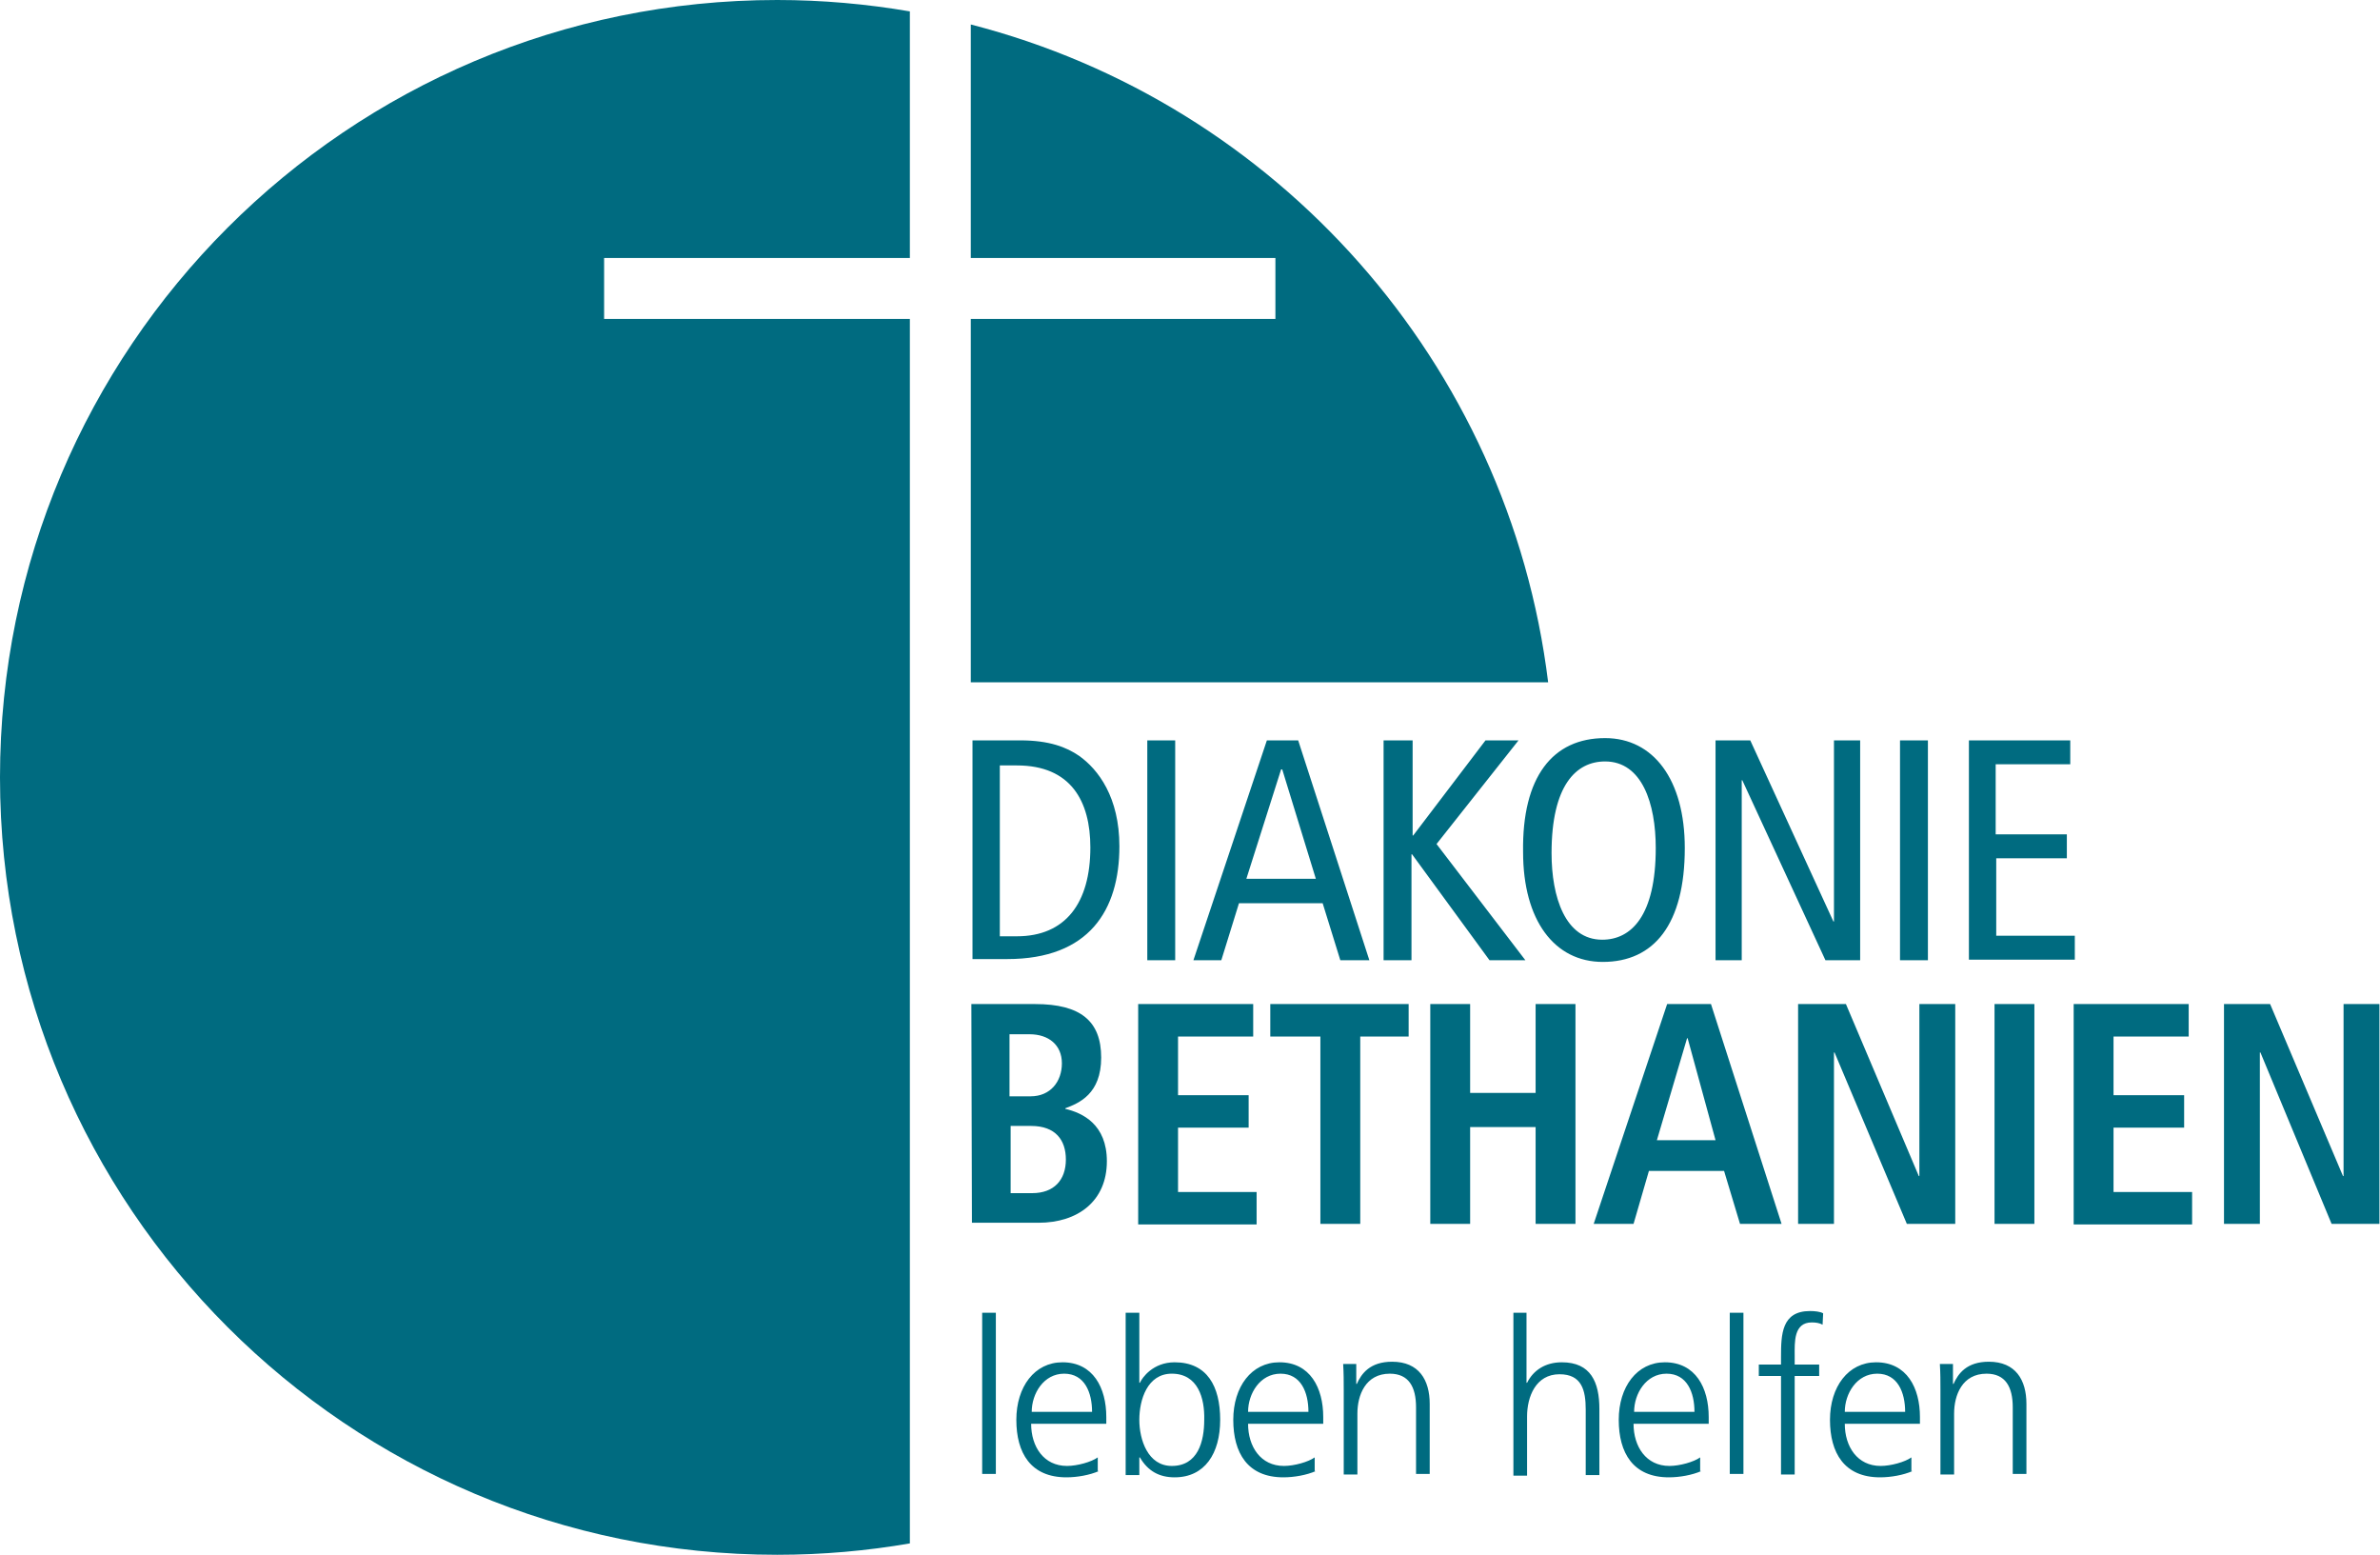 <?xml version="1.0" encoding="UTF-8"?>
<svg id="Ebene_1" xmlns="http://www.w3.org/2000/svg" version="1.1" viewBox="0 0 418 273">
  <!-- Generator: Adobe Illustrator 29.8.2, SVG Export Plug-In . SVG Version: 2.1.1 Build 3)  -->
  <defs>
    <style>
      .st0 {
        fill: #006b80;
      }
    </style>
  </defs>
  <path class="st0" d="M0,136.5c0,75.4,61.1,136.5,136.5,136.5,8,0,15.8-.7,23.3-2V56h-53.7v-10.7h53.7V2C152.2.7,144.4,0,136.5,0,61.1,0,0,61.1,0,136.5Z"/>
  <path class="st0" d="M170.5,4.3v41h53.5v10.7h-53.5v63.8h101.4c-6.9-56.1-47.7-101.7-101.4-115.5Z"/>
  <path class="st0" d="M170.8,130h8.4c5.1,0,8.1,1.2,10.3,2.7,3.4,2.4,7.1,7.3,7.1,15.9,0,11.2-5.3,19.8-19.7,19.8h-6.1v-38.4ZM175.6,164.4h3c8.5,0,12.9-5.8,12.9-15.6,0-8.1-3.4-14.4-12.9-14.4h-3v30ZM201.5,130h4.9v38.6h-4.9v-38.6ZM228,130l12.5,38.6h-5.1l-3.1-10h-14.7l-3.1,10h-4.9l12.9-38.6h5.5ZM231.1,154.3l-5.9-19.2h-.2l-6.1,19.2h12.2ZM243.2,130h4.9v16.7h.1l12.7-16.7h5.8l-14.4,18.2,15.6,20.4h-6.3l-13.6-18.6h-.1v18.6h-4.9v-38.6h.2ZM281.9,129.6c8.5,0,14,7.3,14,19.3,0,13.4-5.4,20-14.4,20-8.5,0-14-7.3-14-19.3-.2-13.2,5.2-20,14.4-20ZM281.4,165c5.1,0,9.4-4.2,9.4-16.1,0-7.8-2.4-15.2-8.9-15.2-5.1,0-9.4,4.2-9.4,16.1,0,7.7,2.4,15.2,8.9,15.2ZM301.3,130h6.1l14.6,31.8h.1v-31.8h4.6v38.6h-6.1l-14.6-31.6h-.1v31.6h-4.6v-38.6ZM333.7,130h4.9v38.6h-4.9v-38.6ZM345.7,130h17.9v4.2h-13.1v12.3h12.5v4.2h-12.4v13.6h13.8v4.2h-18.6v-38.5h-.1ZM170.6,176.3h11.2c8,0,11.6,3,11.6,9.4s-3.9,8-6.3,8.9v.1c3,.7,7.3,2.7,7.3,9.2,0,7-5.1,10.8-12,10.8h-11.7l-.1-38.4h0ZM177.4,192.5h3.6c3.5,0,5.5-2.6,5.5-5.8s-2.3-5.1-5.7-5.1h-3.5v10.9h.1ZM177.4,209.5h3.9c3.8,0,5.9-2.3,5.9-5.9,0-3.4-1.8-5.9-6.1-5.9h-3.6v11.9h-.1v-.1ZM199.9,176.3h20.2v5.7h-13.2v10.3h12.4v5.7h-12.4v11.3h13.8v5.7h-20.8v-38.7ZM231.7,182h-8.6v-5.7h24.3v5.7h-8.5v32.9h-7v-32.9h-.2ZM251.2,176.3h7v15.6h11.5v-15.6h7v38.6h-7v-17h-11.5v17h-7v-38.6h0ZM302.8,205.6h-13.2l-2.7,9.3h-7l12.9-38.6h7.7l12.4,38.6h-7.3l-2.8-9.3h0ZM301.3,200.2l-4.9-17.9h-.1l-5.3,17.9h10.3ZM315.8,176.3h8.4l12.8,30.2h.1v-30.2h6.3v38.6h-8.5l-12.7-30.1h-.1v30.1h-6.3v-38.6h0ZM350.3,176.3h7v38.6h-7v-38.6h0ZM364.2,176.3h20.2v5.7h-13.2v10.3h12.4v5.7h-12.4v11.3h13.8v5.7h-20.8v-38.7ZM390.3,176.3h8.4l12.8,30.2h.1v-30.2h6.3v38.6h-8.4l-12.5-30.1h-.1v30.1h-6.3v-38.6h-.3Z"/>
  <path class="st0" d="M172.5,230.5h2.4v28.3h-2.4v-28.3h0ZM193,258.3c-1.6.7-3.8,1.1-5.7,1.1-6.3,0-8.8-4.3-8.8-10.1s3.2-10.1,8.1-10.1c5.4,0,7.7,4.5,7.7,9.6v1.2h-13.2c0,4,2.2,7.4,6.3,7.4,1.8,0,4.3-.7,5.4-1.5v2.4h.2ZM191.8,247.9c0-3.4-1.3-6.7-4.9-6.7s-5.7,3.5-5.7,6.7h10.6,0ZM197.7,230.5h2.4v12.3h.1c.4-.9,2.3-3.6,6.1-3.6,5.7,0,8,4.2,8,10.1s-2.7,10.1-8,10.1c-2.7,0-4.7-1.1-6.1-3.5h-.1v3.1h-2.4v-28.5ZM205.8,241.2c-4.3,0-5.7,4.6-5.7,8.1s1.5,8.1,5.7,8.1c4.6,0,5.7-4.3,5.7-8.1.1-3.8-1.1-8.1-5.7-8.1h0ZM231.1,258.3c-1.6.7-3.8,1.1-5.7,1.1-6.3,0-8.8-4.3-8.8-10.1s3.2-10.1,8.1-10.1c5.4,0,7.7,4.5,7.7,9.6v1.2h-13.2c0,4,2.2,7.4,6.3,7.4,1.8,0,4.3-.7,5.4-1.5v2.4h.2ZM229.8,247.9c0-3.4-1.3-6.7-4.9-6.7s-5.7,3.5-5.7,6.7h10.6,0ZM236,244.1c0-1.5,0-3-.1-4.6h2.3v3.5h.1c.8-1.8,2.3-3.9,6.2-3.9,4.7,0,6.6,3.2,6.6,7.4v12.3h-2.4v-11.7c0-3.6-1.3-5.9-4.6-5.9-4.3,0-5.7,3.8-5.7,7v10.7h-2.4v-14.8h0ZM265.7,230.5h2.4v12.3h.1c1.1-2.2,3.2-3.6,6.1-3.6,5.1,0,6.6,3.5,6.6,8.2v11.6h-2.4v-11.5c0-3.4-.7-6.2-4.6-6.2-4.2,0-5.7,4-5.7,7.4v10.4h-2.4v-28.6h-.1ZM298.8,258.3c-1.6.7-3.8,1.1-5.7,1.1-6.3,0-8.8-4.3-8.8-10.1s3.2-10.1,8.1-10.1c5.4,0,7.7,4.5,7.7,9.6v1.2h-13.2c0,4,2.2,7.4,6.3,7.4,1.8,0,4.3-.7,5.4-1.5v2.4h.2ZM297.6,247.9c0-3.4-1.3-6.7-4.9-6.7s-5.7,3.5-5.7,6.7h10.6ZM303.8,230.5h2.4v28.3h-2.4v-28.3h0ZM312.8,241.6h-3.9v-2h3.9v-1.3c0-4,.1-8.1,5.1-8.1.8,0,1.8.1,2.3.4l-.1,2c-.5-.3-1.2-.4-1.9-.4-3.2,0-3,3.5-3,5.8v1.6h4.3v2h-4.3v17.3h-2.4v-17.3h0ZM335.9,258.3c-1.6.7-3.8,1.1-5.7,1.1-6.3,0-8.8-4.3-8.8-10.1s3.2-10.1,8.1-10.1c5.4,0,7.7,4.5,7.7,9.6v1.2h-13.2c0,4,2.2,7.4,6.3,7.4,1.8,0,4.3-.7,5.4-1.5v2.4h.2ZM334.6,247.9c0-3.4-1.3-6.7-4.9-6.7s-5.7,3.5-5.7,6.7h10.6ZM340.8,244.1c0-1.5,0-3-.1-4.6h2.3v3.5h.1c.8-1.8,2.3-3.9,6.2-3.9,4.7,0,6.6,3.2,6.6,7.4v12.3h-2.4v-11.7c0-3.6-1.3-5.9-4.6-5.9-4.3,0-5.7,3.8-5.7,7v10.7h-2.4v-14.8h0Z"/>
</svg>